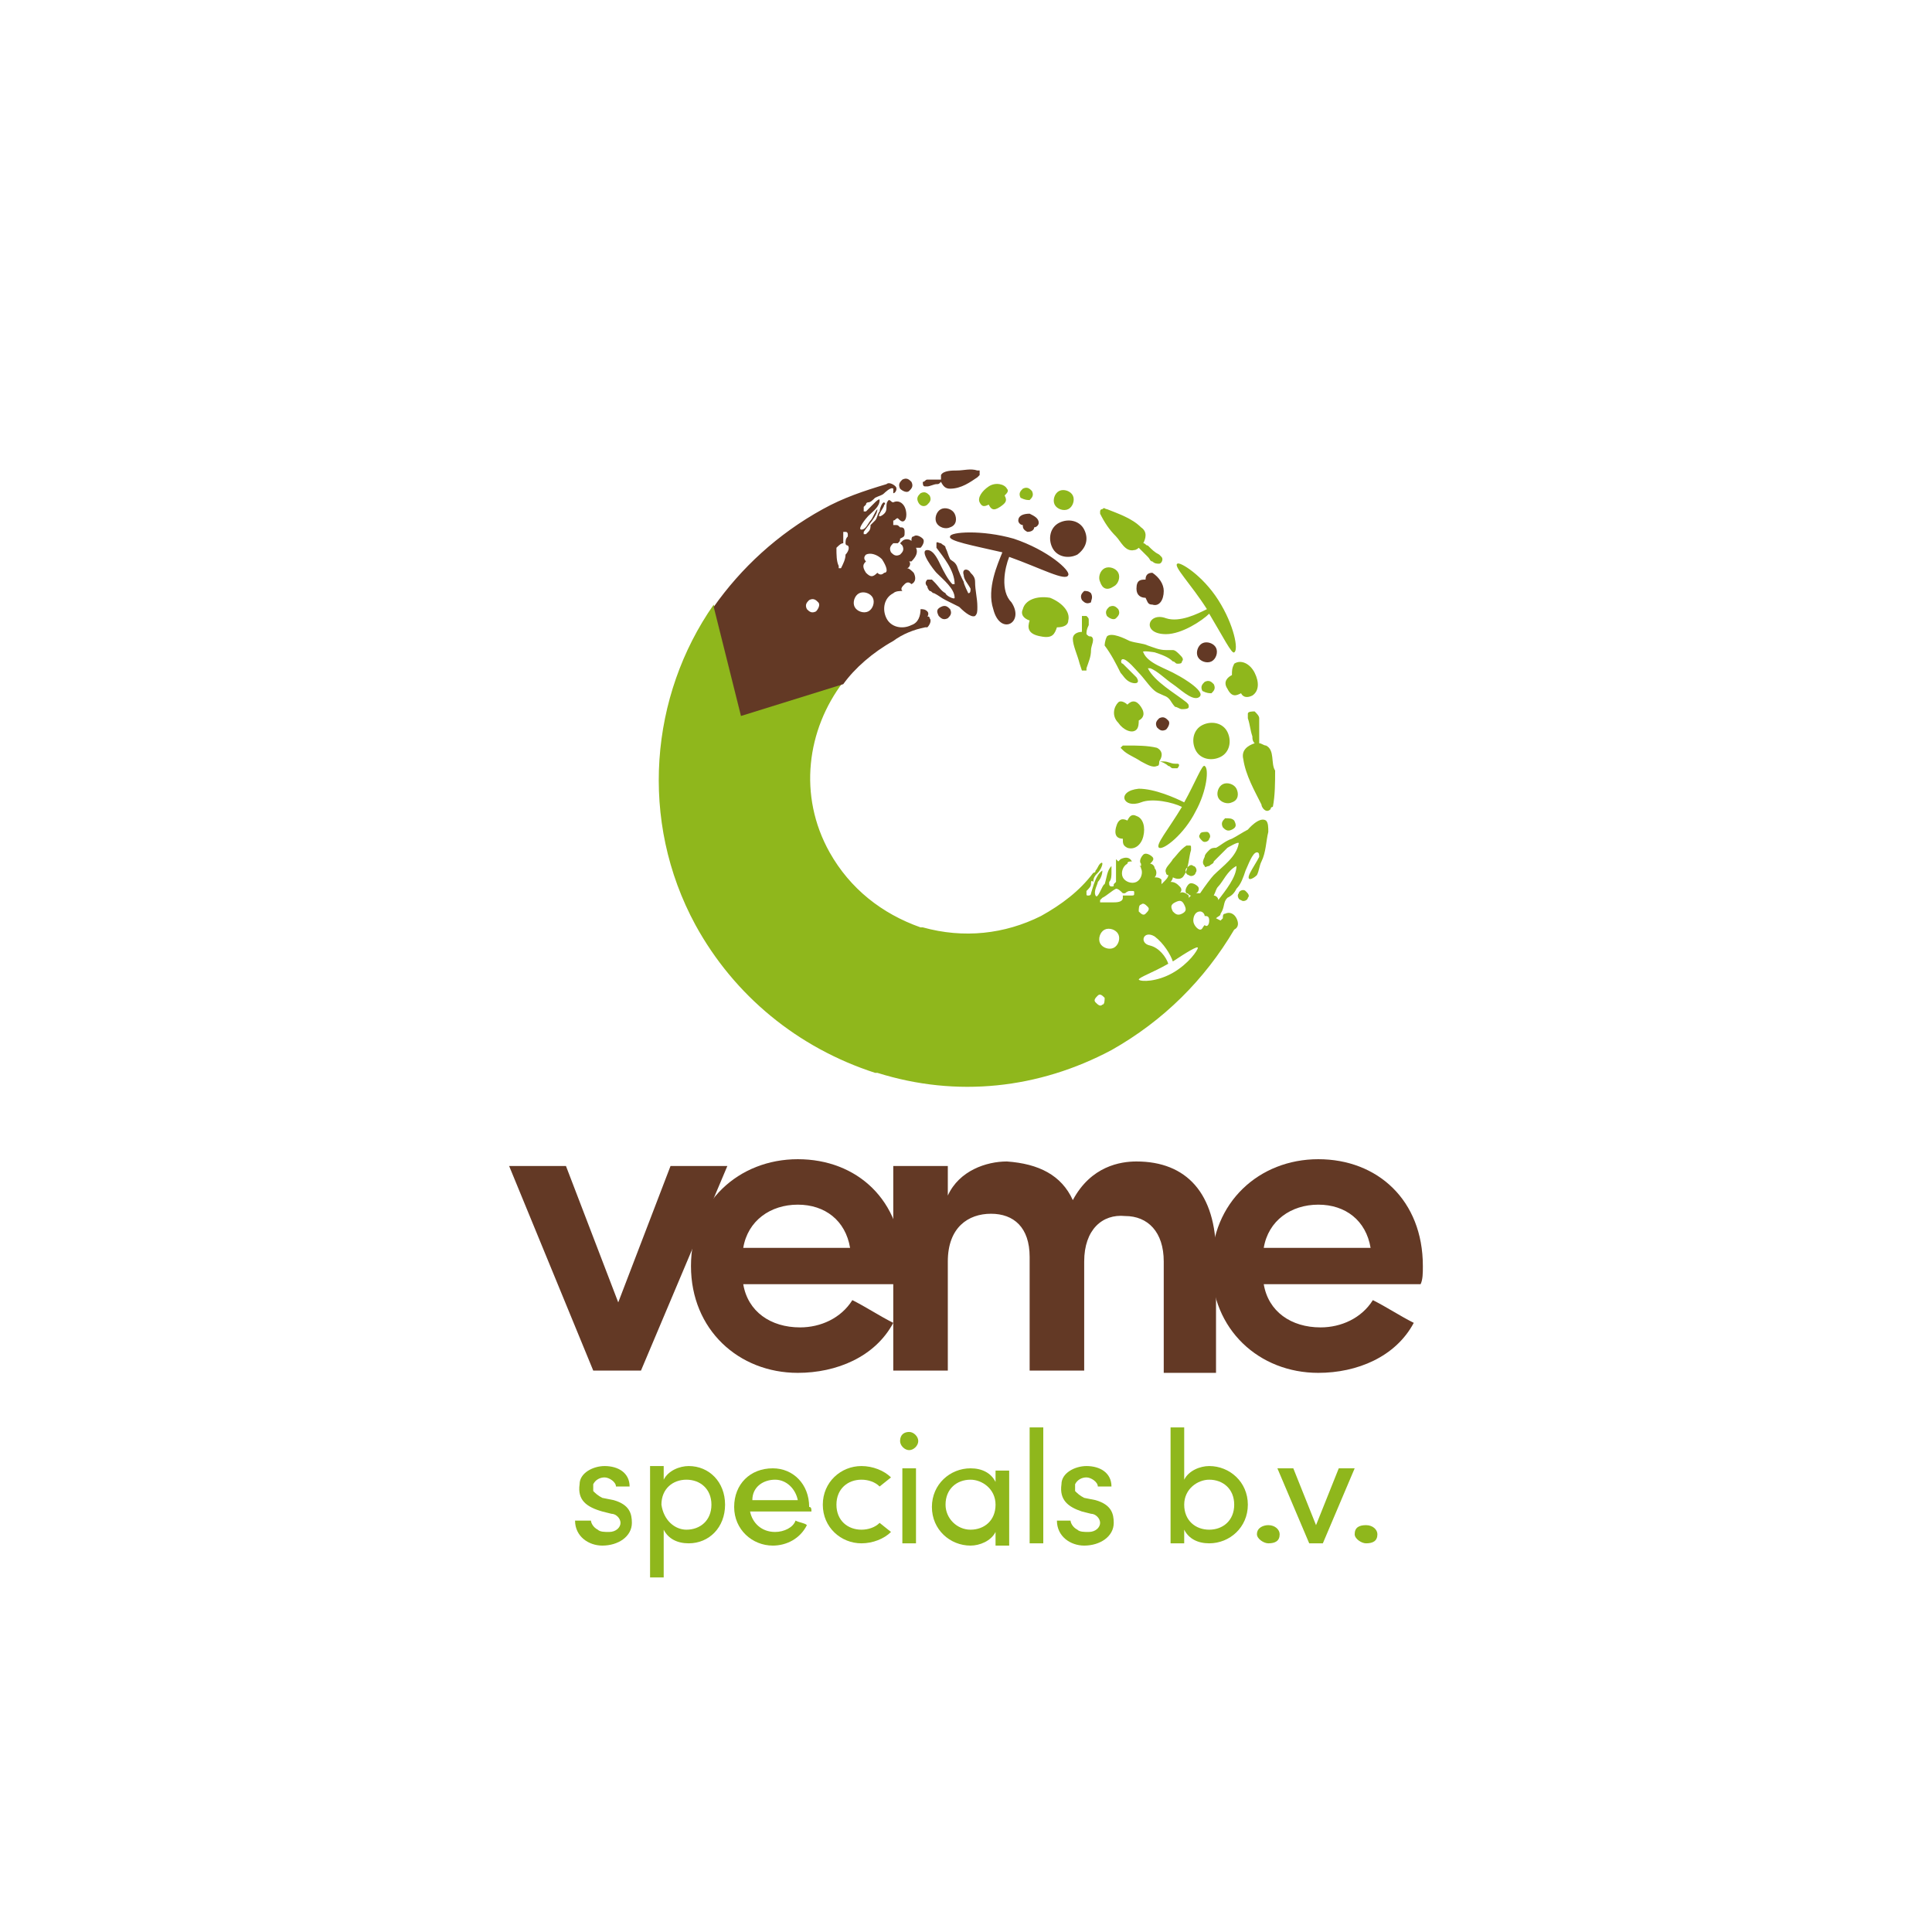 <?xml version="1.0" encoding="utf-8"?>
<!-- Generator: Adobe Illustrator 24.0.2, SVG Export Plug-In . SVG Version: 6.00 Build 0)  -->
<svg version="1.1" id="Laag_1" xmlns="http://www.w3.org/2000/svg" xmlns:xlink="http://www.w3.org/1999/xlink" x="0px" y="0px"
	 viewBox="0 0 85 85" enable-background="new 0 0 85 85" xml:space="preserve">
<g>
	<g>
		<path fill="#633925" d="M22.4,51.3h2.5l2.3,6l2.3-6h2.5l-3.8,9c-2.1,0-2.1,0-2.1,0L22.4,51.3z"/>
		<path fill="#633925" d="M39.6,56.5h-6.9c0.2,1.2,1.2,1.9,2.5,1.9c0.9,0,1.8-0.4,2.3-1.2c0.6,0.3,1.2,0.7,1.8,1
			c-0.8,1.5-2.5,2.2-4.2,2.2c-2.6,0-4.7-1.9-4.7-4.7c0-2.8,2.1-4.7,4.7-4.7c2.6,0,4.6,1.8,4.6,4.7C39.7,56,39.6,56.3,39.6,56.5z
			 M37.4,54.9c-0.2-1.2-1.1-1.9-2.3-1.9c-1.2,0-2.2,0.7-2.4,1.9H37.4z"/>
		<path fill="#633925" d="M47.7,55.5v4.8h-2.4v-5c0-1.3-0.7-1.9-1.7-1.9c-1,0-1.9,0.6-1.9,2.1v4.8h-2.4v-9h2.4v1.3
			c0.5-1.1,1.7-1.5,2.6-1.5c1.4,0.1,2.4,0.6,2.9,1.7c0.8-1.5,2.1-1.7,2.8-1.7c2.2,0,3.5,1.4,3.5,4.1v5.2h-2.3v-4.9
			c0-1.3-0.7-2-1.7-2C48.5,53.4,47.7,54.1,47.7,55.5z"/>
		<path fill="#633925" d="M62.5,56.5h-6.9c0.2,1.2,1.2,1.9,2.5,1.9c0.9,0,1.8-0.4,2.3-1.2c0.6,0.3,1.2,0.7,1.8,1
			c-0.8,1.5-2.5,2.2-4.2,2.2c-2.6,0-4.7-1.9-4.7-4.7c0-2.8,2.1-4.7,4.7-4.7c2.6,0,4.6,1.8,4.6,4.7C62.6,56,62.6,56.3,62.5,56.5z
			 M60.3,54.9C60.1,53.7,59.2,53,58,53c-1.2,0-2.2,0.7-2.4,1.9H60.3z"/>
	</g>
	<g>
		<path fill="#8FB71C" d="M25.5,65.3c0-0.5,0.6-0.8,1.1-0.8c0.6,0,1.1,0.3,1.1,0.9h-0.6c0-0.2-0.3-0.4-0.5-0.4
			c-0.2,0-0.4,0.1-0.5,0.3c0,0.1,0,0.2,0,0.3c0.1,0.1,0.2,0.2,0.4,0.3L27,66c0.7,0.2,0.8,0.6,0.8,1c0,0.6-0.6,1-1.3,1
			c-0.6,0-1.2-0.4-1.2-1.1H26c0,0.1,0.1,0.3,0.3,0.4c0.1,0.1,0.3,0.1,0.5,0.1c0.3,0,0.5-0.2,0.5-0.4c0-0.2-0.2-0.4-0.4-0.4l-0.4-0.1
			C25.8,66.3,25.4,66,25.5,65.3z"/>
		<path fill="#8FB71C" d="M29.2,65.1c0.2-0.4,0.7-0.6,1.1-0.6c0.9,0,1.6,0.7,1.6,1.7c0,1-0.7,1.7-1.6,1.7c-0.5,0-0.9-0.2-1.1-0.6
			v2.1h-0.6v-4.9h0.6V65.1z M30.2,67.3c0.6,0,1.1-0.4,1.1-1.1c0-0.7-0.5-1.1-1.1-1.1c-0.6,0-1.1,0.4-1.1,1.1
			C29.2,66.9,29.7,67.3,30.2,67.3z"/>
		<path fill="#8FB71C" d="M35.7,66.5H33c0.1,0.5,0.5,0.9,1.1,0.9c0.4,0,0.8-0.2,0.9-0.5c0.2,0.1,0.4,0.1,0.5,0.2
			c-0.3,0.6-0.9,0.9-1.5,0.9c-0.9,0-1.7-0.7-1.7-1.7c0-1,0.7-1.7,1.7-1.7c0.9,0,1.6,0.7,1.6,1.7C35.7,66.3,35.7,66.4,35.7,66.5z
			 M35.1,66c-0.1-0.5-0.5-0.9-1-0.9c-0.5,0-1,0.3-1,0.9H35.1z"/>
		<path fill="#8FB71C" d="M37.9,64.5c0.5,0,1,0.2,1.3,0.5l-0.5,0.4c-0.2-0.2-0.5-0.3-0.8-0.3c-0.6,0-1.1,0.4-1.1,1.1
			c0,0.7,0.5,1.1,1.1,1.1c0.3,0,0.6-0.1,0.8-0.3l0.5,0.4c-0.3,0.3-0.8,0.5-1.3,0.5c-0.9,0-1.7-0.7-1.7-1.7
			C36.2,65.2,37,64.5,37.9,64.5z"/>
		<path fill="#8FB71C" d="M40,63c0.2,0,0.4,0.2,0.4,0.4c0,0.2-0.2,0.4-0.4,0.4c-0.2,0-0.4-0.2-0.4-0.4C39.6,63.1,39.8,63,40,63z
			 M40.3,64.6h-0.6v3.3h0.6V64.6z"/>
		<path fill="#8FB71C" d="M43.8,67.4c-0.2,0.4-0.7,0.6-1.1,0.6c-0.9,0-1.7-0.7-1.7-1.7c0-1,0.8-1.7,1.7-1.7c0.5,0,0.9,0.2,1.1,0.6
			v-0.5h0.6v3.3h-0.6V67.4z M42.7,65.1c-0.6,0-1.1,0.4-1.1,1.1c0,0.6,0.5,1.1,1.1,1.1c0.6,0,1.1-0.4,1.1-1.1
			C43.8,65.5,43.2,65.1,42.7,65.1z"/>
		<path fill="#8FB71C" d="M45.9,62.8v5.1h-0.6v-5.1H45.9z"/>
		<path fill="#8FB71C" d="M46.7,65.3c0-0.5,0.6-0.8,1.1-0.8c0.6,0,1.1,0.3,1.1,0.9h-0.6c0-0.2-0.3-0.4-0.5-0.4
			c-0.2,0-0.4,0.1-0.5,0.3c0,0.1,0,0.2,0,0.3c0.1,0.1,0.2,0.2,0.4,0.3l0.5,0.1c0.7,0.2,0.8,0.6,0.8,1c0,0.6-0.6,1-1.3,1
			c-0.6,0-1.2-0.4-1.2-1.1h0.6c0,0.1,0.1,0.3,0.3,0.4c0.1,0.1,0.3,0.1,0.5,0.1c0.3,0,0.5-0.2,0.5-0.4c0-0.2-0.2-0.4-0.4-0.4
			l-0.4-0.1C47,66.3,46.6,66,46.7,65.3z"/>
		<path fill="#8FB71C" d="M52.1,67.9h-0.6v-5.1h0.6v2.3c0.2-0.4,0.7-0.6,1.1-0.6c0.9,0,1.7,0.7,1.7,1.7c0,1-0.8,1.7-1.7,1.7
			c-0.5,0-0.9-0.2-1.1-0.6V67.9z M53.2,67.3c0.6,0,1.1-0.4,1.1-1.1c0-0.7-0.5-1.1-1.1-1.1c-0.5,0-1.1,0.4-1.1,1.1
			C52.1,66.9,52.6,67.3,53.2,67.3z"/>
		<path fill="#8FB71C" d="M55.8,67.1c0.3,0,0.5,0.2,0.5,0.4c0,0.3-0.2,0.4-0.5,0.4c-0.2,0-0.5-0.2-0.5-0.4
			C55.3,67.2,55.6,67.1,55.8,67.1z"/>
		<path fill="#8FB71C" d="M56.9,64.6l1,2.5l1-2.5h0.7l-1.4,3.3h0h-0.6l-1.4-3.3H56.9z"/>
		<path fill="#8FB71C" d="M60.1,67.1c0.3,0,0.5,0.2,0.5,0.4c0,0.3-0.2,0.4-0.5,0.4c-0.2,0-0.5-0.2-0.5-0.4
			C59.6,67.2,59.8,67.1,60.1,67.1z"/>
	</g>
	<g>
		<path fill="#8FB71C" d="M48.7,28c0.2-0.2,0.8,0.1,1,0.2c0.3,0.1,0.6,0.1,0.8,0.2c0.3,0.1,0.5,0.2,0.8,0.2c0.1,0,0.2,0,0.3,0
			c0.1,0,0.2,0.1,0.3,0.2c0.1,0.1,0.2,0.2,0.1,0.3c0,0.1-0.1,0.1-0.2,0.1c-0.1,0-0.1-0.1-0.2-0.1c-0.2-0.2-0.5-0.3-0.8-0.4
			c0,0-0.6-0.1-0.5,0c0.2,0.5,1,0.7,1.5,1c0.2,0.1,1.4,0.8,0.9,1c-0.3,0.1-0.8-0.4-1.1-0.6c-0.3-0.2-0.7-0.6-1-0.7c0,0-0.1,0-0.1,0
			c0,0,0,0,0,0c0.3,0.6,1.2,1.1,1.7,1.5c0.1,0.1,0.1,0.1,0.1,0.2c0,0.1-0.2,0.1-0.3,0.1c-0.1,0-0.2-0.1-0.3-0.1
			c-0.2-0.2-0.2-0.4-0.5-0.5c-0.2-0.1-0.3-0.1-0.5-0.3c-0.2-0.2-0.4-0.5-0.6-0.7c-0.1-0.1-0.5-0.6-0.7-0.6c-0.1,0-0.1,0.2,0,0.2
			c0.2,0.2,0.4,0.4,0.6,0.6c0.2,0.3-0.1,0.3-0.3,0.2c-0.2-0.1-0.3-0.3-0.4-0.4c-0.2-0.4-0.4-0.8-0.7-1.2
			C48.6,28.4,48.6,28.2,48.7,28z M50.9,32.9c-0.4-0.1-0.9-0.1-1.3-0.1c-0.1,0-0.1,0-0.2,0c0,0-0.1,0.1-0.1,0.1c0,0,0,0,0.1,0.1
			c0.2,0.2,0.5,0.3,0.8,0.5c0.2,0.1,0.5,0.3,0.7,0.2c0.1,0,0.1-0.1,0.1-0.2c0.1,0,0.3,0.1,0.4,0.2c0.1,0,0.1,0.1,0.2,0.1
			c0.1,0,0.2,0,0.2,0c0.1-0.1,0.1-0.2,0-0.2c0,0-0.1,0-0.1,0c-0.2,0-0.3-0.1-0.5-0.1c-0.1,0-0.1,0-0.2,0
			C51.2,33.2,51.1,33,50.9,32.9z M49.1,27.2c0.1-0.1,0.2-0.2,0.1-0.4c-0.1-0.1-0.2-0.2-0.4-0.1c-0.1,0.1-0.2,0.2-0.1,0.4
			C48.8,27.2,49,27.3,49.1,27.2z M54.2,29.7c-0.2,0.1-0.4,0.3-0.2,0.6c0.2,0.4,0.4,0.3,0.6,0.2c0.1,0.2,0.3,0.2,0.5,0.1
			c0.3-0.2,0.3-0.6,0.1-1c-0.2-0.4-0.6-0.6-0.9-0.4C54.2,29.4,54.2,29.5,54.2,29.7z M52.9,37c0.1,0.1,0.3,0,0.3-0.1
			c0.1-0.1,0-0.3-0.1-0.3s-0.3,0-0.3,0.1C52.7,36.8,52.8,36.9,52.9,37z M53.7,33.3c0.4-0.2,0.5-0.7,0.3-1.1
			c-0.2-0.4-0.7-0.5-1.1-0.3c-0.4,0.2-0.5,0.7-0.3,1.1S53.3,33.5,53.7,33.3z M50,32.1c0.1-0.1,0.1-0.3,0.1-0.4
			c0.2-0.1,0.3-0.3,0.1-0.6c-0.2-0.3-0.4-0.3-0.6-0.1c-0.1-0.1-0.3-0.2-0.4-0.1c-0.2,0.2-0.3,0.6,0,0.9C49.4,32.1,49.8,32.3,50,32.1
			z M54.4,34.7c-0.1-0.2-0.4-0.3-0.6-0.2c-0.2,0.1-0.3,0.4-0.2,0.6c0.1,0.2,0.4,0.3,0.6,0.2C54.5,35.2,54.5,34.9,54.4,34.7z
			 M50.3,36.8c0.1-0.4,0-0.8-0.3-0.9c-0.2-0.1-0.3,0-0.4,0.2c-0.2-0.1-0.4-0.1-0.5,0.3c-0.1,0.4,0.1,0.5,0.3,0.5
			c0,0.2,0,0.3,0.2,0.4C49.9,37.4,50.2,37.2,50.3,36.8z M53.9,36c-0.1,0.1-0.2,0.2-0.1,0.4c0.1,0.1,0.2,0.2,0.4,0.1s0.2-0.2,0.1-0.4
			C54.2,36,54.1,36,53.9,36z M53.3,30.5c0.1-0.1,0.2-0.2,0.1-0.4c-0.1-0.1-0.2-0.2-0.4-0.1c-0.1,0.1-0.2,0.2-0.1,0.4
			C53.1,30.5,53.2,30.5,53.3,30.5z M52.2,38.2c-0.1,0.1,0,0.3,0.1,0.3c0.1,0.1,0.3,0,0.3-0.1c0.1-0.1,0-0.3-0.1-0.3
			C52.4,38,52.3,38.1,52.2,38.2z M53,33.7c-0.1-0.1-0.4,0.7-0.9,1.6c-0.4-0.2-1.3-0.6-2-0.6c-1,0.1-0.7,0.9,0.1,0.6
			c0.5-0.2,1.4,0,1.8,0.2c-0.6,1-1.2,1.7-1,1.8c0.2,0.1,1.1-0.6,1.6-1.6C53.1,34.8,53.2,33.8,53,33.7z M51.3,27.9
			c0.7,0,1.6-0.6,1.9-0.9c0.6,1,1,1.8,1.1,1.7c0.2-0.1,0-1.2-0.7-2.3c-0.7-1.1-1.7-1.7-1.8-1.6c-0.2,0.1,0.6,0.9,1.3,2
			c-0.4,0.2-1.2,0.6-1.8,0.4C50.5,26.9,50.2,27.9,51.3,27.9z M45.3,27.3c-0.1,0.3-0.1,0.6,0.5,0.7c0.5,0.1,0.6-0.1,0.7-0.4
			c0.3,0,0.5-0.1,0.5-0.3c0.1-0.4-0.3-0.8-0.8-1c-0.6-0.1-1.1,0.1-1.2,0.5C44.9,27,45,27.2,45.3,27.3z M43.5,22.2
			c0.1,0.2,0.2,0.3,0.5,0.1c0.3-0.2,0.3-0.3,0.2-0.5c0.1-0.1,0.2-0.2,0.1-0.3c-0.1-0.2-0.5-0.3-0.8-0.1c-0.3,0.2-0.5,0.5-0.4,0.7
			C43.2,22.3,43.3,22.3,43.5,22.2z M54.8,39.2c-0.1-0.1-0.3,0-0.3,0.1c-0.1,0.1,0,0.3,0.1,0.3c0.1,0.1,0.3,0,0.3-0.1
			C55,39.4,54.9,39.3,54.8,39.2z M55.7,36.1c0.1,0.1,0.1,0.3,0.1,0.5c-0.1,0.4-0.1,0.9-0.3,1.3c-0.1,0.2-0.1,0.4-0.2,0.6
			c-0.2,0.2-0.5,0.3-0.3-0.1c0.1-0.2,0.3-0.5,0.4-0.7c0-0.1,0-0.2-0.1-0.2c-0.2,0-0.4,0.6-0.5,0.8c-0.1,0.3-0.2,0.6-0.4,0.8
			c-0.1,0.2-0.2,0.3-0.4,0.4c-0.2,0.2-0.1,0.4-0.3,0.7c0,0.1-0.1,0.1-0.2,0.2l0.2,0.1c0,0,0.1-0.1,0.1-0.1c0-0.1,0-0.2,0.1-0.2
			c0.2-0.1,0.4,0,0.5,0.2c0.1,0.2,0.1,0.4-0.1,0.5c0,0,0,0,0,0c-1.3,2.2-3.1,4-5.4,5.3c-3.2,1.7-6.8,2.1-10.3,1c0,0-0.1,0-0.1,0
			c-3.4-1.1-6.2-3.4-7.9-6.5c-2.5-4.6-2-10.1,0.8-14.1l1.2,4.8l4.5-1.4c-1.6,2.1-2,5-0.6,7.5c0.9,1.6,2.3,2.7,4,3.3c0,0,0,0,0.1,0
			c1.8,0.5,3.6,0.3,5.2-0.5c0.9-0.5,1.7-1.1,2.3-1.9c0,0,0.1,0,0.1-0.1c0.1-0.1,0.1-0.2,0.2-0.3c0,0,0.1-0.1,0.1,0
			c0,0.1-0.1,0.3-0.2,0.4c-0.1,0.1-0.2,0.2-0.2,0.4C48,38.7,48,38.8,48,38.9c0,0.1-0.1,0.2-0.2,0.3c0,0,0,0.1,0,0.1
			c0,0.1,0,0.1,0.1,0.1c0,0,0.1,0,0.1-0.1c0.1-0.3,0.2-0.8,0.5-1c0,0,0,0,0,0c0,0,0,0,0,0c0,0.2-0.1,0.4-0.2,0.5
			c0,0.1-0.2,0.4-0.1,0.6c0.1,0.2,0.3-0.5,0.4-0.5c0.1-0.3,0.1-0.6,0.3-0.8c0,0,0,0.2,0,0.3c0,0.1,0,0.3-0.1,0.4c0,0,0,0.1,0,0.1
			c0,0,0,0.1,0.1,0.1c0.1,0,0.1,0,0.1-0.1c0,0,0.1-0.1,0.1-0.1c0,0,0-0.1,0-0.1c0-0.1,0-0.3,0-0.4c0-0.1,0-0.3,0-0.4
			c0,0,0-0.1,0-0.1l0.1,0.1c0,0,0.1-0.1,0.1-0.1c0.2-0.1,0.4-0.1,0.5,0.1h0c-0.1,0-0.2,0-0.2,0.1c-0.2,0.1-0.3,0.4-0.2,0.6
			c0.1,0.2,0.4,0.3,0.6,0.2c0.2-0.1,0.3-0.4,0.2-0.6c0,0,0-0.1-0.1-0.1c0,0,0,0,0,0c0,0,0,0,0.1,0c0,0,0,0,0-0.1
			c-0.1-0.1,0-0.3,0.1-0.4s0.3,0,0.4,0.1c0.1,0.1,0,0.2-0.1,0.3c0.1,0,0.2,0.1,0.2,0.2c0.1,0.1,0.1,0.3,0,0.4c0.1,0,0.2,0,0.3,0.1
			c0,0.1,0,0.2,0,0.2l0,0c0,0,0.1-0.1,0.1-0.1c0.1-0.1,0.2-0.2,0.2-0.3c-0.1,0-0.1-0.1-0.1-0.1c-0.1-0.2,0.2-0.4,0.3-0.6
			c0.2-0.2,0.3-0.4,0.6-0.6c0,0,0,0,0.1,0c0.1,0,0.1,0,0.1,0.1c0,0,0,0.1,0,0.1c-0.1,0.3-0.1,0.8-0.3,1.1c-0.1,0.2-0.3,0.2-0.5,0.1
			c0,0,0,0.1-0.1,0.2c0,0,0,0,0,0c0.2,0,0.3,0.1,0.4,0.2c0.1,0.1,0.1,0.2,0,0.3l0,0c0,0,0,0,0,0c0.1-0.1,0.3,0,0.4,0.1
			c0,0,0,0.1,0,0.1c0,0,0.1-0.1,0.1-0.1c0,0,0,0,0,0c-0.1,0-0.1-0.1-0.2-0.1c-0.1-0.1,0-0.3,0.1-0.4c0.1-0.1,0.3,0,0.4,0.1
			c0.1,0.1,0,0.3-0.1,0.3c0.1,0,0.1,0,0.2,0c0.2-0.3,0.5-0.7,0.6-0.8c0.4-0.4,1-0.8,1.1-1.4c0-0.1-0.5,0.2-0.5,0.2
			c-0.2,0.2-0.4,0.4-0.6,0.6c0,0.1-0.1,0.1-0.2,0.2c-0.1,0-0.2,0.1-0.2,0c-0.1-0.1-0.1-0.2,0-0.4c0-0.1,0.1-0.2,0.2-0.3
			c0.1-0.1,0.2-0.1,0.3-0.1c0.2-0.1,0.4-0.3,0.7-0.4c0.2-0.1,0.5-0.3,0.7-0.4C54.9,36.5,55.4,35.9,55.7,36.1z M48.6,43.9
			c-0.1-0.1-0.2-0.2-0.3-0.1c-0.1,0.1-0.2,0.2-0.1,0.3c0.1,0.1,0.2,0.2,0.3,0.1C48.6,44.2,48.6,44,48.6,43.9z M49.2,41.1
			c-0.1-0.2-0.4-0.3-0.6-0.2c-0.2,0.1-0.3,0.4-0.2,0.6c0.1,0.2,0.4,0.3,0.6,0.2C49.2,41.6,49.3,41.3,49.2,41.1z M49.9,39.3
			c0-0.1,0-0.1-0.1-0.1c0,0,0,0-0.1,0c-0.1,0-0.2,0.1-0.2,0.1c0,0-0.1,0-0.1,0c-0.1-0.1-0.2-0.2-0.3-0.2c-0.2,0.1-0.4,0.3-0.6,0.4
			c0,0,0,0-0.1,0.1c0,0,0,0.1,0,0.1c0,0,0,0,0,0c0.2,0,0.4,0,0.6,0c0.1,0,0.4,0,0.4-0.2c0,0,0-0.1,0-0.1c0.1,0,0.2,0,0.2,0
			c0,0,0.1,0,0.1,0C49.9,39.4,49.9,39.4,49.9,39.3z M51.6,40.1c0.1,0.1,0.2,0.2,0.4,0.1s0.2-0.2,0.1-0.4s-0.2-0.2-0.4-0.1
			C51.5,39.8,51.5,39.9,51.6,40.1z M50.1,40.1c0.1,0.1,0.2,0.2,0.3,0.1c0.1-0.1,0.2-0.2,0.1-0.3c-0.1-0.1-0.2-0.2-0.3-0.1
			C50.1,39.8,50.1,40,50.1,40.1z M52.7,41.7c0-0.1-0.5,0.2-1.1,0.6c-0.1-0.3-0.4-0.8-0.8-1.1c-0.5-0.3-0.7,0.3-0.2,0.4
			c0.4,0.1,0.7,0.5,0.8,0.8c-0.7,0.4-1.3,0.6-1.3,0.7c0.1,0.1,0.8,0.1,1.5-0.3C52.3,42.4,52.7,41.8,52.7,41.7z M53.2,40.5
			c0-0.2-0.1-0.2-0.2-0.2c0-0.1-0.1-0.2-0.2-0.2c-0.2,0-0.3,0.2-0.3,0.4c0,0.2,0.2,0.4,0.3,0.4c0.1,0,0.1-0.1,0.2-0.2
			C53.1,40.8,53.2,40.7,53.2,40.5z M54.4,38.1C54.4,38.1,54.4,38,54.4,38.1C54.4,38,54.4,38,54.4,38.1c-0.4,0.2-0.6,0.7-0.8,0.9
			c-0.1,0.1-0.1,0.2-0.2,0.4c0.1,0,0.2,0.1,0.2,0.2c0,0,0,0,0,0C53.9,39.2,54.4,38.6,54.4,38.1z M55.7,32.8c-0.1,0-0.2-0.1-0.3-0.1
			c0-0.2,0-0.5,0-0.7c0-0.1,0-0.3,0-0.4c0-0.1-0.1-0.2-0.2-0.3c-0.1,0-0.3,0-0.3,0.1c0,0.1,0,0.1,0,0.2c0.1,0.3,0.1,0.5,0.2,0.8
			c0,0.1,0,0.2,0.1,0.3c-0.3,0.1-0.6,0.3-0.5,0.7c0.1,0.7,0.5,1.4,0.8,2c0,0.1,0.1,0.2,0.1,0.2c0.1,0.1,0.2,0.1,0.3,0
			c0,0,0-0.1,0.1-0.1c0.1-0.5,0.1-1.1,0.1-1.6C55.9,33.6,56.1,33,55.7,32.8z M40.8,22.2c0.1-0.1,0.2-0.2,0.1-0.4
			c-0.1-0.1-0.2-0.2-0.4-0.1c-0.1,0.1-0.2,0.2-0.1,0.4C40.5,22.3,40.7,22.3,40.8,22.2z M49,25.8c0.2-0.1,0.3-0.4,0.2-0.6
			s-0.4-0.3-0.6-0.2s-0.3,0.4-0.2,0.6C48.5,25.9,48.7,26,49,25.8z M49.1,23.6c0.2,0.2,0.4,0.7,0.8,0.6c0.1,0,0.2-0.1,0.2-0.1
			c0.1,0.1,0.3,0.3,0.4,0.4c0.1,0.1,0.1,0.2,0.2,0.2c0.1,0.1,0.2,0.1,0.3,0.1c0.1,0,0.2-0.2,0.1-0.3c0,0-0.1-0.1-0.1-0.1
			c-0.2-0.1-0.3-0.2-0.5-0.4c-0.1,0-0.1-0.1-0.2-0.1c0.1-0.2,0.2-0.5-0.1-0.7c-0.4-0.4-1-0.6-1.5-0.8c-0.1,0-0.1-0.1-0.2,0
			c-0.1,0-0.1,0.1-0.1,0.1c0,0,0,0.1,0,0.1C48.6,23,48.8,23.3,49.1,23.6z M45.3,22c0.1-0.1,0.2-0.2,0.1-0.4
			c-0.1-0.1-0.2-0.2-0.4-0.1c-0.1,0.1-0.2,0.2-0.1,0.4C45.1,22,45.2,22,45.3,22z M47.6,29.5c0,0,0.1,0,0.2,0c0,0,0,0,0-0.1
			c0.1-0.3,0.2-0.5,0.2-0.8c0-0.2,0.2-0.5,0-0.6c-0.1,0-0.1,0-0.2-0.1c0-0.1,0-0.2,0.1-0.4c0-0.1,0-0.1,0-0.2c0-0.1,0-0.1-0.1-0.2
			c-0.1,0-0.2,0-0.2,0c0,0,0,0.1,0,0.1c0,0.1,0,0.3,0,0.4c0,0.1,0,0.1,0,0.2c-0.2,0-0.4,0.1-0.4,0.3c0,0.3,0.2,0.7,0.3,1.1
			C47.6,29.5,47.6,29.5,47.6,29.5z M47,22.4c0.2-0.1,0.3-0.4,0.2-0.6c-0.1-0.2-0.4-0.3-0.6-0.2c-0.2,0.1-0.3,0.4-0.2,0.6
			C46.5,22.4,46.8,22.5,47,22.4z"/>
		<path fill="#633925" d="M51.2,26c0,0.4-0.2,0.7-0.5,0.6c-0.2,0-0.2-0.1-0.3-0.3c-0.2,0-0.4-0.1-0.4-0.4c0-0.4,0.2-0.4,0.4-0.4
			c0-0.2,0.1-0.3,0.3-0.3C51,25.4,51.2,25.7,51.2,26z M44.8,22.9c0,0.1,0.1,0.2,0.2,0.2c0,0.1,0,0.2,0.2,0.3c0.2,0,0.3-0.1,0.3-0.2
			c0.1,0,0.2-0.1,0.2-0.2c0-0.2-0.2-0.3-0.4-0.4C45,22.6,44.8,22.7,44.8,22.9z M41.8,23.6c-0.1,0.2,1,0.4,2.3,0.7
			c-0.2,0.5-0.7,1.6-0.4,2.5c0.3,1.2,1.4,0.6,0.8-0.3C44,26,44.2,25,44.4,24.5c1.4,0.5,2.5,1.1,2.6,0.8c0.1-0.2-0.9-1.1-2.4-1.6
			C43.2,23.3,41.8,23.4,41.8,23.6z M43,21c0,0,0.1-0.1,0.1-0.1c0,0,0-0.1,0-0.2c0,0,0,0-0.1,0c-0.3-0.1-0.6,0-0.9,0
			c-0.2,0-0.6,0-0.7,0.2c0,0.1,0,0.1,0,0.2c-0.1,0-0.3,0-0.4,0c-0.1,0-0.1,0-0.2,0c-0.1,0-0.1,0.1-0.2,0.1c0,0.1,0,0.2,0.1,0.2
			c0,0,0.1,0,0.1,0c0.1,0,0.3-0.1,0.4-0.1c0.1,0,0.1,0,0.2-0.1c0.1,0.2,0.2,0.3,0.4,0.3C42.3,21.5,42.7,21.2,43,21z M42.4,25.6
			c-0.1-0.2-0.2-0.4-0.3-0.7c-0.1-0.2-0.2-0.2-0.3-0.3c-0.1-0.2-0.1-0.3-0.2-0.5c0-0.1-0.1-0.1-0.2-0.2c-0.1,0-0.2-0.1-0.2,0
			c0,0.1,0,0.1,0,0.2c0.3,0.4,0.8,1,0.8,1.6c0,0,0,0,0,0c0,0,0,0-0.1,0c-0.2-0.2-0.4-0.6-0.5-0.8c-0.1-0.2-0.3-0.7-0.6-0.7
			c-0.4,0,0.3,0.9,0.4,1c0.3,0.3,0.8,0.7,0.8,1.1c0,0.1-0.4-0.1-0.4-0.2c-0.2-0.1-0.3-0.3-0.5-0.5c0,0-0.1-0.1-0.1-0.1s-0.1,0-0.2,0
			c-0.1,0.1-0.1,0.2,0,0.3c0,0.1,0.1,0.2,0.1,0.2c0.1,0,0.1,0.1,0.2,0.1c0.2,0.1,0.3,0.2,0.5,0.3c0.2,0.1,0.4,0.2,0.6,0.3
			c0.1,0.1,0.5,0.5,0.7,0.4c0.1-0.1,0.1-0.2,0.1-0.4c0-0.4-0.1-0.7-0.1-1.1c0-0.2-0.1-0.3-0.2-0.4c-0.1-0.2-0.4-0.2-0.3,0.1
			c0,0.2,0.2,0.4,0.3,0.6c0,0.1,0,0.2-0.1,0.2C42.6,26.1,42.4,25.7,42.4,25.6z M42,22.6c-0.1-0.2-0.4-0.3-0.6-0.2
			c-0.2,0.1-0.3,0.4-0.2,0.6c0.1,0.2,0.4,0.3,0.6,0.2C42.1,23.1,42.1,22.8,42,22.6z M53.5,28.5c-0.1-0.2-0.4-0.3-0.6-0.2
			c-0.2,0.1-0.3,0.4-0.2,0.6c0.1,0.2,0.4,0.3,0.6,0.2C53.5,29,53.6,28.7,53.5,28.5z M41.8,26.8c-0.1-0.1-0.2-0.2-0.4-0.1
			s-0.2,0.2-0.1,0.4c0.1,0.1,0.2,0.2,0.4,0.1C41.8,27.1,41.9,27,41.8,26.8z M51.4,31.7c-0.1-0.1-0.2-0.2-0.4-0.1
			c-0.1,0.1-0.2,0.2-0.1,0.4c0.1,0.1,0.2,0.2,0.4,0.1C51.4,32,51.5,31.8,51.4,31.7z M48,26.1C47.9,26,47.8,26,47.7,26
			c-0.1,0.1-0.2,0.2-0.1,0.4c0.1,0.1,0.2,0.2,0.4,0.1C48,26.4,48.1,26.3,48,26.1z M47.7,23.3c-0.2-0.4-0.7-0.5-1.1-0.3
			c-0.4,0.2-0.5,0.7-0.3,1.1c0.2,0.4,0.7,0.5,1.1,0.3C47.8,24.1,47.9,23.7,47.7,23.3z M40,21.6c0.1-0.1,0.2-0.2,0.1-0.4
			c-0.1-0.1-0.2-0.2-0.4-0.1c-0.1,0.1-0.2,0.2-0.1,0.4C39.7,21.6,39.9,21.7,40,21.6z M40.9,27.2c0.1,0.1,0,0.3-0.1,0.4
			c0,0-0.1,0-0.1,0c-0.5,0.1-1,0.3-1.4,0.6c-0.9,0.5-1.7,1.2-2.2,1.9l0,0l-4.5,1.4l-1.2-4.8l0,0c0,0,0,0,0,0v0
			c1.2-1.7,2.8-3.2,4.8-4.3c0.9-0.5,1.8-0.8,2.8-1.1l0,0c0,0,0,0,0,0c0.1-0.1,0.3,0,0.4,0.1c0.1,0.1,0,0.3-0.1,0.3c0,0,0,0,0,0
			c0-0.1,0-0.2,0-0.2c-0.1-0.1-0.4,0.2-0.4,0.2c-0.1,0.1-0.2,0.1-0.4,0.2c-0.1,0.1-0.2,0.2-0.3,0.2c0,0-0.1,0-0.1,0.1
			c0,0-0.1,0.1-0.1,0.1c0,0.1,0,0.1,0,0.2c0,0,0.1,0,0.1,0c0,0,0.1-0.1,0.1-0.1c0.1-0.1,0.2-0.2,0.3-0.3c0,0,0.2-0.2,0.2-0.1
			c0,0.3-0.3,0.5-0.5,0.7c-0.1,0.1-0.5,0.6-0.3,0.6c0.2,0,0.3-0.3,0.4-0.4c0.1-0.1,0.2-0.4,0.3-0.5c0,0,0,0,0,0c0,0,0,0,0,0
			c0,0.3-0.4,0.7-0.6,1c0,0,0,0.1,0,0.1c0,0,0.1,0,0.1,0c0,0,0.1-0.1,0.1-0.1c0.1-0.1,0.1-0.2,0.1-0.3c0.1-0.1,0.1-0.1,0.2-0.2
			c0.1-0.1,0.1-0.3,0.2-0.4c0-0.1,0.1-0.4,0.2-0.4c0,0,0.1,0.1,0,0.1c0,0.1-0.1,0.2-0.2,0.4c-0.1,0.2,0.1,0.1,0.2,0
			c0.1-0.1,0.1-0.2,0.1-0.3c0-0.1,0-0.2,0.1-0.3c0.1,0,0.1,0.1,0.2,0.1c0,0,0,0,0,0c0.2-0.1,0.4,0,0.5,0.2c0.1,0.2,0.1,0.5,0,0.6
			c-0.1,0.1-0.2,0-0.3-0.1c-0.1,0-0.1,0.1-0.2,0.1l0,0.2c0,0,0,0,0.1,0c0.1,0,0.1,0,0.2,0.1c0.1,0,0.2,0,0.2,0.2
			c0,0.2,0,0.2-0.2,0.3c0,0.1,0,0.1-0.1,0.2c-0.1,0-0.2,0-0.2,0c-0.1,0.1-0.2,0.2-0.1,0.4c0.1,0.1,0.2,0.2,0.4,0.1
			c0.1-0.1,0.2-0.2,0.1-0.4c0,0-0.1-0.1-0.1-0.1c0,0,0.1-0.1,0.1-0.1c0.1-0.1,0.3-0.1,0.4,0c0-0.1,0-0.2,0.1-0.2
			c0.1-0.1,0.3,0,0.4,0.1c0.1,0.1,0,0.3-0.1,0.4c-0.1,0-0.1,0-0.2,0c0.1,0.2,0,0.4-0.2,0.6c0,0-0.1,0-0.1,0c0.1,0.1,0,0.3-0.1,0.3
			c0.1,0,0.2,0.1,0.3,0.2c0.1,0.2,0.1,0.4-0.1,0.5c-0.1-0.1-0.2-0.1-0.3,0c-0.1,0.1-0.2,0.2-0.1,0.3c-0.1,0-0.3,0-0.4,0.1
			c-0.4,0.2-0.5,0.7-0.3,1.1c0.2,0.4,0.7,0.5,1.1,0.3c0.3-0.1,0.4-0.4,0.4-0.7c0.1,0,0.2,0,0.3,0.1c0.1,0.1,0,0.3-0.1,0.3
			C40.8,27.1,40.9,27.1,40.9,27.2z M36,26.5c-0.1-0.1-0.2-0.2-0.4-0.1c-0.1,0.1-0.2,0.2-0.1,0.4c0.1,0.1,0.2,0.2,0.4,0.1
			C36,26.8,36.1,26.6,36,26.5z M37.3,24c0,0-0.1,0-0.1-0.1c0-0.1,0-0.2,0.1-0.3c0,0,0-0.1,0-0.1c0,0,0-0.1-0.1-0.1c0,0-0.1,0-0.1,0
			c0,0,0,0,0,0.1c0,0.1,0,0.2,0,0.3c0,0,0,0.1,0,0.1c-0.1,0-0.2,0.1-0.3,0.2c0,0.3,0,0.6,0.1,0.8c0,0,0,0.1,0,0.1c0,0,0.1,0,0.1,0
			c0,0,0,0,0,0c0.1-0.2,0.2-0.4,0.2-0.6C37.3,24.3,37.4,24.1,37.3,24z M38.4,26.3c-0.1-0.2-0.4-0.3-0.6-0.2
			c-0.2,0.1-0.3,0.4-0.2,0.6c0.1,0.2,0.4,0.3,0.6,0.2C38.4,26.8,38.5,26.5,38.4,26.3z M38.8,24.6c-0.2-0.2-0.5-0.3-0.7-0.2
			c-0.1,0.1-0.1,0.2,0,0.3c-0.1,0.1-0.2,0.2,0,0.5c0.2,0.2,0.3,0.2,0.5,0c0.1,0.1,0.2,0.1,0.3,0C39.1,25.2,39,24.9,38.8,24.6z"/>
	</g>
</g>
</svg>
